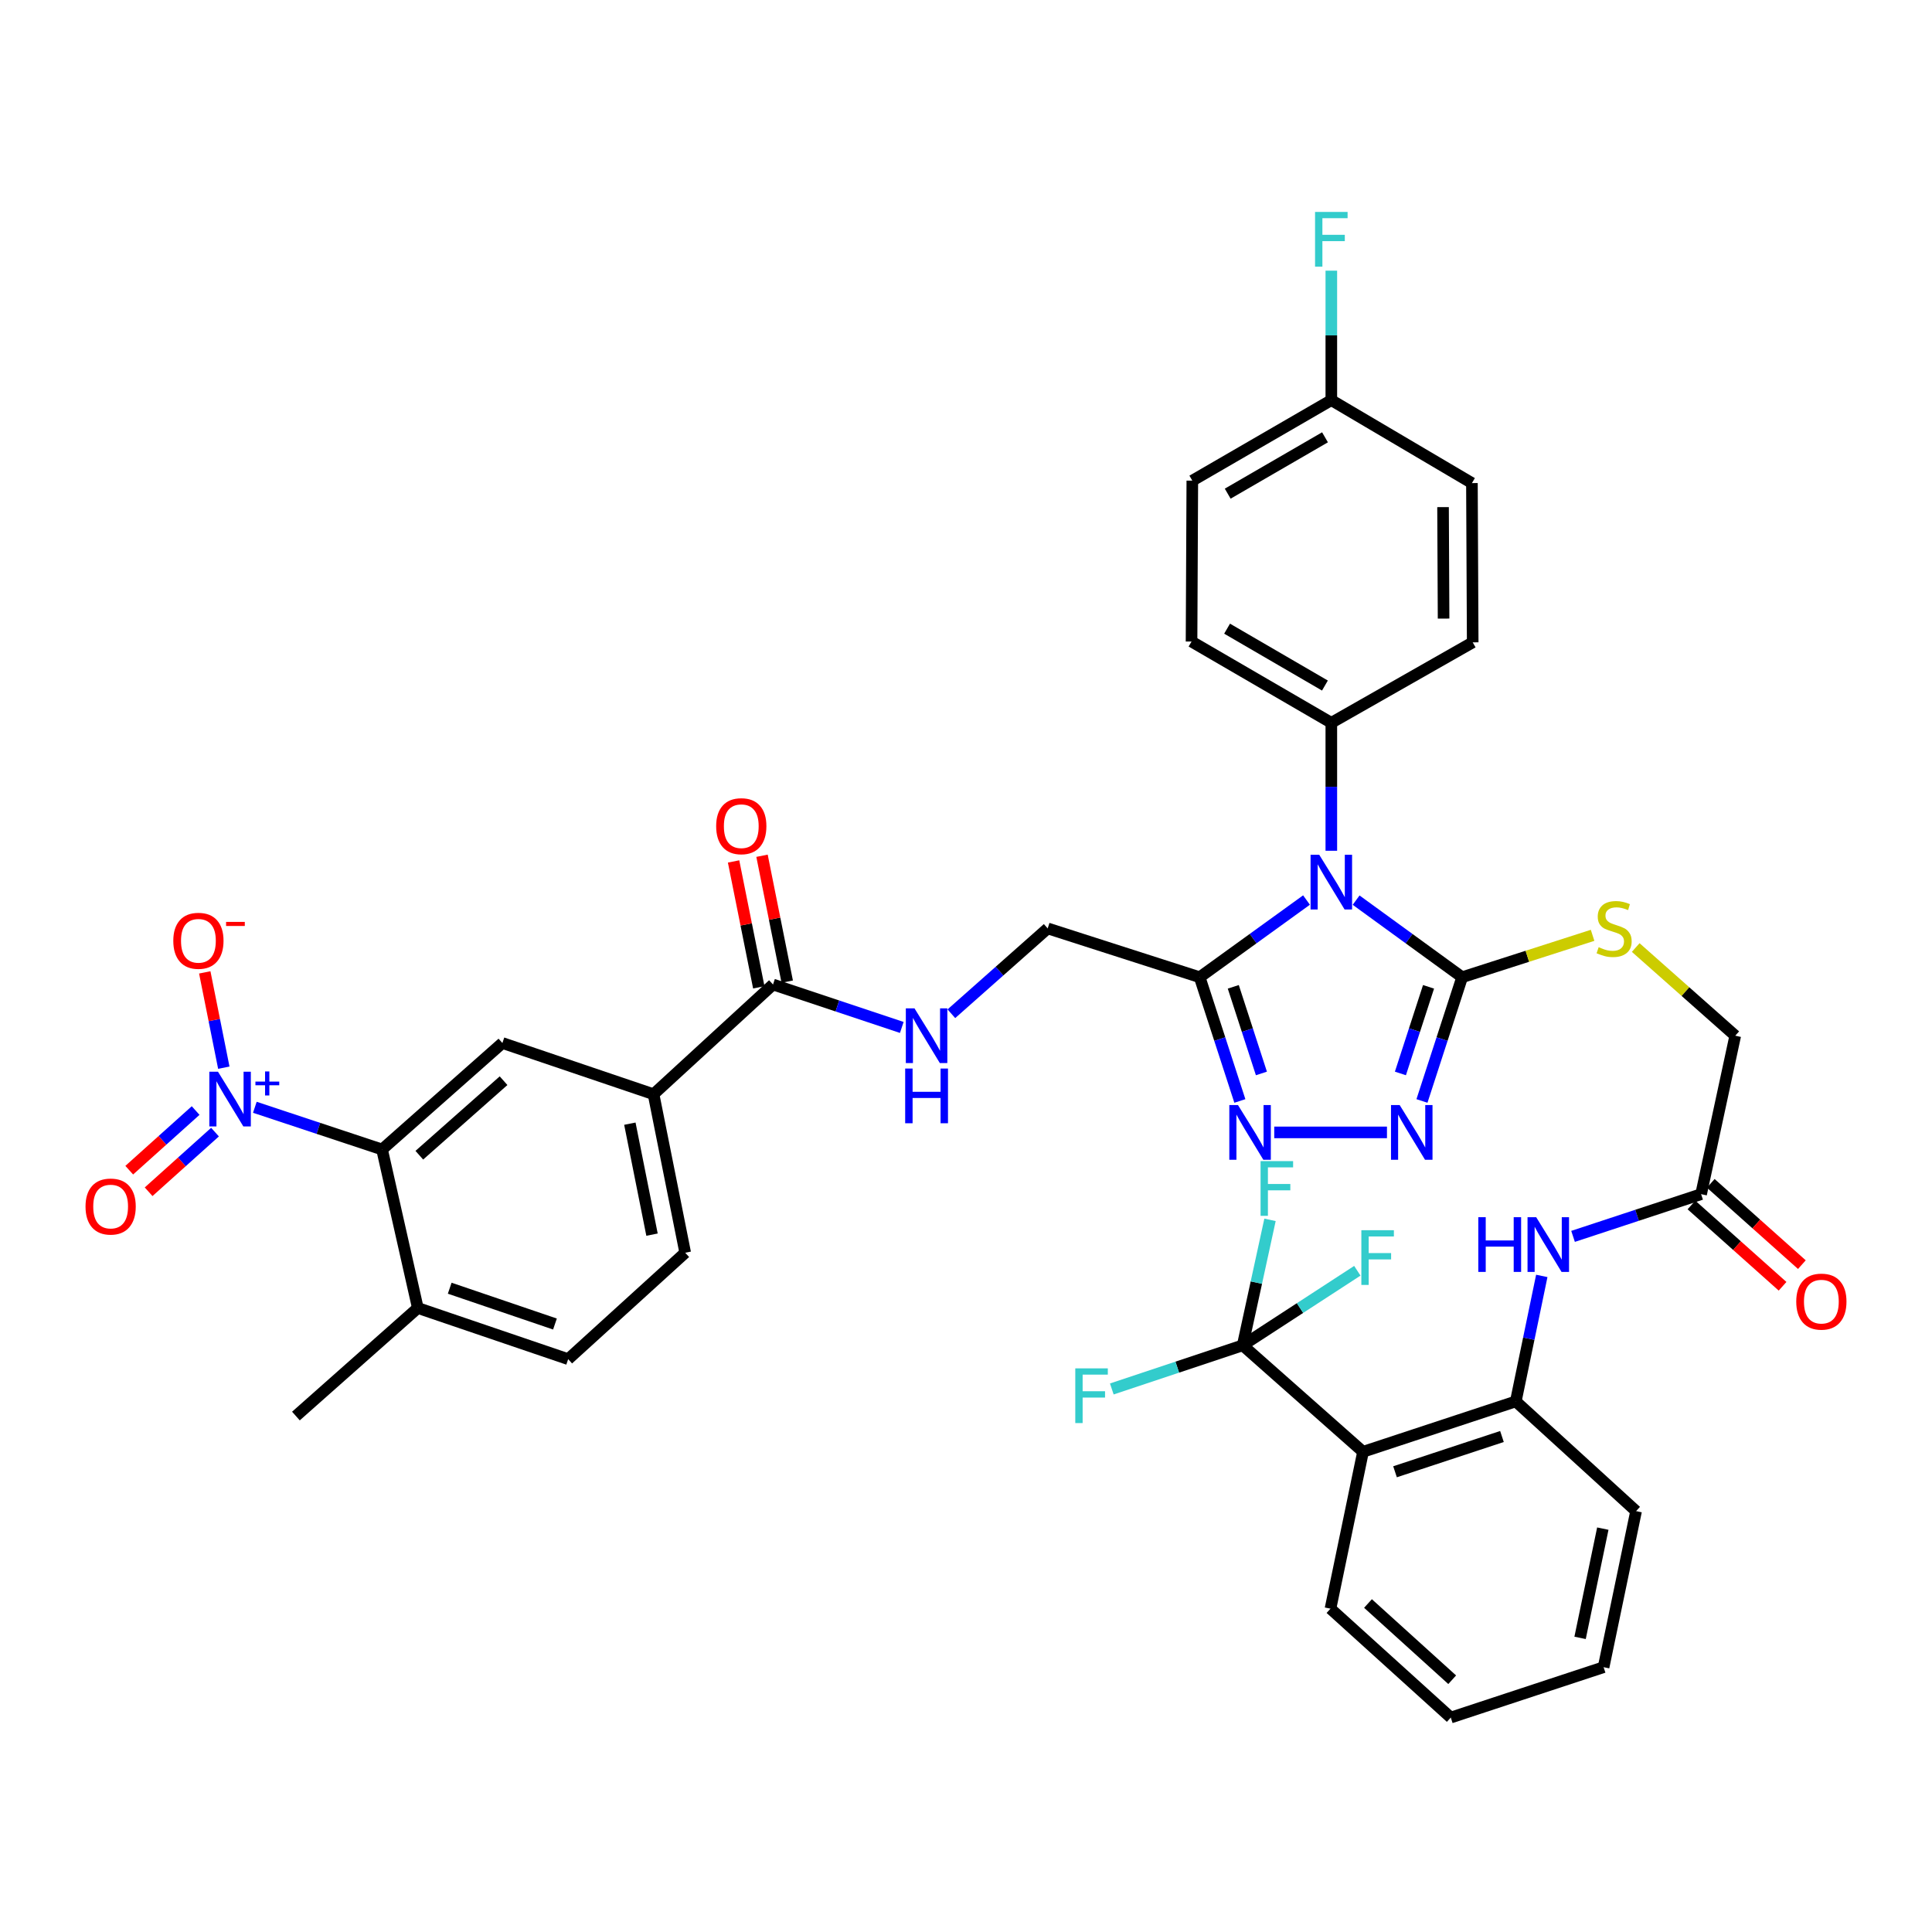 <?xml version='1.0' encoding='iso-8859-1'?>
<svg version='1.1' baseProfile='full'
              xmlns='http://www.w3.org/2000/svg'
                      xmlns:rdkit='http://www.rdkit.org/xml'
                      xmlns:xlink='http://www.w3.org/1999/xlink'
                  xml:space='preserve'
width='1000px' height='1000px' viewBox='0 0 1000 1000'>
<!-- END OF HEADER -->
<rect style='opacity:1.0;fill:#FFFFFF;stroke:none' width='1000' height='1000' x='0' y='0'> </rect>
<path class='bond-0' d='M 701.924,465.908 L 729.364,485.858' style='fill:none;fill-rule:evenodd;stroke:#0000FF;stroke-width:6px;stroke-linecap:butt;stroke-linejoin:miter;stroke-opacity:1' />
<path class='bond-0' d='M 729.364,485.858 L 756.804,505.807' style='fill:none;fill-rule:evenodd;stroke:#000000;stroke-width:6px;stroke-linecap:butt;stroke-linejoin:miter;stroke-opacity:1' />
<path class='bond-1' d='M 676.249,465.856 L 648.601,485.832' style='fill:none;fill-rule:evenodd;stroke:#0000FF;stroke-width:6px;stroke-linecap:butt;stroke-linejoin:miter;stroke-opacity:1' />
<path class='bond-1' d='M 648.601,485.832 L 620.952,505.807' style='fill:none;fill-rule:evenodd;stroke:#000000;stroke-width:6px;stroke-linecap:butt;stroke-linejoin:miter;stroke-opacity:1' />
<path class='bond-13' d='M 689.091,440.357 L 689.091,407.24' style='fill:none;fill-rule:evenodd;stroke:#0000FF;stroke-width:6px;stroke-linecap:butt;stroke-linejoin:miter;stroke-opacity:1' />
<path class='bond-13' d='M 689.091,407.24 L 689.091,374.124' style='fill:none;fill-rule:evenodd;stroke:#000000;stroke-width:6px;stroke-linecap:butt;stroke-linejoin:miter;stroke-opacity:1' />
<path class='bond-2' d='M 756.804,505.807 L 746.405,537.831' style='fill:none;fill-rule:evenodd;stroke:#000000;stroke-width:6px;stroke-linecap:butt;stroke-linejoin:miter;stroke-opacity:1' />
<path class='bond-2' d='M 746.405,537.831 L 736.006,569.856' style='fill:none;fill-rule:evenodd;stroke:#0000FF;stroke-width:6px;stroke-linecap:butt;stroke-linejoin:miter;stroke-opacity:1' />
<path class='bond-2' d='M 739.41,510.779 L 732.131,533.196' style='fill:none;fill-rule:evenodd;stroke:#000000;stroke-width:6px;stroke-linecap:butt;stroke-linejoin:miter;stroke-opacity:1' />
<path class='bond-2' d='M 732.131,533.196 L 724.851,555.614' style='fill:none;fill-rule:evenodd;stroke:#0000FF;stroke-width:6px;stroke-linecap:butt;stroke-linejoin:miter;stroke-opacity:1' />
<path class='bond-14' d='M 756.804,505.807 L 790.562,494.964' style='fill:none;fill-rule:evenodd;stroke:#000000;stroke-width:6px;stroke-linecap:butt;stroke-linejoin:miter;stroke-opacity:1' />
<path class='bond-14' d='M 790.562,494.964 L 824.32,484.122' style='fill:none;fill-rule:evenodd;stroke:#CCCC00;stroke-width:6px;stroke-linecap:butt;stroke-linejoin:miter;stroke-opacity:1' />
<path class='bond-4' d='M 620.952,505.807 L 631.351,537.831' style='fill:none;fill-rule:evenodd;stroke:#000000;stroke-width:6px;stroke-linecap:butt;stroke-linejoin:miter;stroke-opacity:1' />
<path class='bond-4' d='M 631.351,537.831 L 641.75,569.856' style='fill:none;fill-rule:evenodd;stroke:#0000FF;stroke-width:6px;stroke-linecap:butt;stroke-linejoin:miter;stroke-opacity:1' />
<path class='bond-4' d='M 638.347,510.779 L 645.626,533.196' style='fill:none;fill-rule:evenodd;stroke:#000000;stroke-width:6px;stroke-linecap:butt;stroke-linejoin:miter;stroke-opacity:1' />
<path class='bond-4' d='M 645.626,533.196 L 652.905,555.614' style='fill:none;fill-rule:evenodd;stroke:#0000FF;stroke-width:6px;stroke-linecap:butt;stroke-linejoin:miter;stroke-opacity:1' />
<path class='bond-18' d='M 620.952,505.807 L 542.282,480.542' style='fill:none;fill-rule:evenodd;stroke:#000000;stroke-width:6px;stroke-linecap:butt;stroke-linejoin:miter;stroke-opacity:1' />
<path class='bond-40' d='M 717.891,586.127 L 659.545,586.127' style='fill:none;fill-rule:evenodd;stroke:#0000FF;stroke-width:6px;stroke-linecap:butt;stroke-linejoin:miter;stroke-opacity:1' />
<path class='bond-3' d='M 131.904,573.132 L 164.828,584.049' style='fill:none;fill-rule:evenodd;stroke:#0000FF;stroke-width:6px;stroke-linecap:butt;stroke-linejoin:miter;stroke-opacity:1' />
<path class='bond-3' d='M 164.828,584.049 L 197.753,594.966' style='fill:none;fill-rule:evenodd;stroke:#000000;stroke-width:6px;stroke-linecap:butt;stroke-linejoin:miter;stroke-opacity:1' />
<path class='bond-17' d='M 115.844,552.633 L 110.914,527.97' style='fill:none;fill-rule:evenodd;stroke:#0000FF;stroke-width:6px;stroke-linecap:butt;stroke-linejoin:miter;stroke-opacity:1' />
<path class='bond-17' d='M 110.914,527.97 L 105.984,503.308' style='fill:none;fill-rule:evenodd;stroke:#FF0000;stroke-width:6px;stroke-linecap:butt;stroke-linejoin:miter;stroke-opacity:1' />
<path class='bond-19' d='M 101.259,574.816 L 84.078,590.25' style='fill:none;fill-rule:evenodd;stroke:#0000FF;stroke-width:6px;stroke-linecap:butt;stroke-linejoin:miter;stroke-opacity:1' />
<path class='bond-19' d='M 84.078,590.25 L 66.897,605.684' style='fill:none;fill-rule:evenodd;stroke:#FF0000;stroke-width:6px;stroke-linecap:butt;stroke-linejoin:miter;stroke-opacity:1' />
<path class='bond-19' d='M 111.289,585.981 L 94.108,601.415' style='fill:none;fill-rule:evenodd;stroke:#0000FF;stroke-width:6px;stroke-linecap:butt;stroke-linejoin:miter;stroke-opacity:1' />
<path class='bond-19' d='M 94.108,601.415 L 76.927,616.849' style='fill:none;fill-rule:evenodd;stroke:#FF0000;stroke-width:6px;stroke-linecap:butt;stroke-linejoin:miter;stroke-opacity:1' />
<path class='bond-5' d='M 643.223,696.34 L 705.5,751.446' style='fill:none;fill-rule:evenodd;stroke:#000000;stroke-width:6px;stroke-linecap:butt;stroke-linejoin:miter;stroke-opacity:1' />
<path class='bond-24' d='M 643.223,696.34 L 650.29,663.865' style='fill:none;fill-rule:evenodd;stroke:#000000;stroke-width:6px;stroke-linecap:butt;stroke-linejoin:miter;stroke-opacity:1' />
<path class='bond-24' d='M 650.29,663.865 L 657.358,631.389' style='fill:none;fill-rule:evenodd;stroke:#33CCCC;stroke-width:6px;stroke-linecap:butt;stroke-linejoin:miter;stroke-opacity:1' />
<path class='bond-25' d='M 643.223,696.34 L 609.346,707.634' style='fill:none;fill-rule:evenodd;stroke:#000000;stroke-width:6px;stroke-linecap:butt;stroke-linejoin:miter;stroke-opacity:1' />
<path class='bond-25' d='M 609.346,707.634 L 575.469,718.927' style='fill:none;fill-rule:evenodd;stroke:#33CCCC;stroke-width:6px;stroke-linecap:butt;stroke-linejoin:miter;stroke-opacity:1' />
<path class='bond-26' d='M 643.223,696.34 L 672.887,677.043' style='fill:none;fill-rule:evenodd;stroke:#000000;stroke-width:6px;stroke-linecap:butt;stroke-linejoin:miter;stroke-opacity:1' />
<path class='bond-26' d='M 672.887,677.043 L 702.552,657.746' style='fill:none;fill-rule:evenodd;stroke:#33CCCC;stroke-width:6px;stroke-linecap:butt;stroke-linejoin:miter;stroke-opacity:1' />
<path class='bond-6' d='M 705.5,751.446 L 784.57,725.365' style='fill:none;fill-rule:evenodd;stroke:#000000;stroke-width:6px;stroke-linecap:butt;stroke-linejoin:miter;stroke-opacity:1' />
<path class='bond-6' d='M 722.062,761.787 L 777.411,743.53' style='fill:none;fill-rule:evenodd;stroke:#000000;stroke-width:6px;stroke-linecap:butt;stroke-linejoin:miter;stroke-opacity:1' />
<path class='bond-35' d='M 705.5,751.446 L 688.657,832.643' style='fill:none;fill-rule:evenodd;stroke:#000000;stroke-width:6px;stroke-linecap:butt;stroke-linejoin:miter;stroke-opacity:1' />
<path class='bond-7' d='M 197.753,594.966 L 260.039,539.859' style='fill:none;fill-rule:evenodd;stroke:#000000;stroke-width:6px;stroke-linecap:butt;stroke-linejoin:miter;stroke-opacity:1' />
<path class='bond-7' d='M 217.041,597.94 L 260.641,559.366' style='fill:none;fill-rule:evenodd;stroke:#000000;stroke-width:6px;stroke-linecap:butt;stroke-linejoin:miter;stroke-opacity:1' />
<path class='bond-42' d='M 197.753,594.966 L 216.264,677.012' style='fill:none;fill-rule:evenodd;stroke:#000000;stroke-width:6px;stroke-linecap:butt;stroke-linejoin:miter;stroke-opacity:1' />
<path class='bond-8' d='M 784.57,725.365 L 791.298,692.887' style='fill:none;fill-rule:evenodd;stroke:#000000;stroke-width:6px;stroke-linecap:butt;stroke-linejoin:miter;stroke-opacity:1' />
<path class='bond-8' d='M 791.298,692.887 L 798.025,660.41' style='fill:none;fill-rule:evenodd;stroke:#0000FF;stroke-width:6px;stroke-linecap:butt;stroke-linejoin:miter;stroke-opacity:1' />
<path class='bond-36' d='M 784.57,725.365 L 846.831,782.156' style='fill:none;fill-rule:evenodd;stroke:#000000;stroke-width:6px;stroke-linecap:butt;stroke-linejoin:miter;stroke-opacity:1' />
<path class='bond-9' d='M 260.039,539.859 L 338.275,566.366' style='fill:none;fill-rule:evenodd;stroke:#000000;stroke-width:6px;stroke-linecap:butt;stroke-linejoin:miter;stroke-opacity:1' />
<path class='bond-10' d='M 400.11,509.576 L 433.436,520.689' style='fill:none;fill-rule:evenodd;stroke:#000000;stroke-width:6px;stroke-linecap:butt;stroke-linejoin:miter;stroke-opacity:1' />
<path class='bond-10' d='M 433.436,520.689 L 466.762,531.802' style='fill:none;fill-rule:evenodd;stroke:#0000FF;stroke-width:6px;stroke-linecap:butt;stroke-linejoin:miter;stroke-opacity:1' />
<path class='bond-11' d='M 400.11,509.576 L 338.275,566.366' style='fill:none;fill-rule:evenodd;stroke:#000000;stroke-width:6px;stroke-linecap:butt;stroke-linejoin:miter;stroke-opacity:1' />
<path class='bond-21' d='M 407.468,508.102 L 400.942,475.517' style='fill:none;fill-rule:evenodd;stroke:#000000;stroke-width:6px;stroke-linecap:butt;stroke-linejoin:miter;stroke-opacity:1' />
<path class='bond-21' d='M 400.942,475.517 L 394.417,442.932' style='fill:none;fill-rule:evenodd;stroke:#FF0000;stroke-width:6px;stroke-linecap:butt;stroke-linejoin:miter;stroke-opacity:1' />
<path class='bond-21' d='M 392.752,511.049 L 386.226,478.464' style='fill:none;fill-rule:evenodd;stroke:#000000;stroke-width:6px;stroke-linecap:butt;stroke-linejoin:miter;stroke-opacity:1' />
<path class='bond-21' d='M 386.226,478.464 L 379.7,445.879' style='fill:none;fill-rule:evenodd;stroke:#FF0000;stroke-width:6px;stroke-linecap:butt;stroke-linejoin:miter;stroke-opacity:1' />
<path class='bond-22' d='M 338.275,566.366 L 354.659,648.413' style='fill:none;fill-rule:evenodd;stroke:#000000;stroke-width:6px;stroke-linecap:butt;stroke-linejoin:miter;stroke-opacity:1' />
<path class='bond-22' d='M 326.014,581.612 L 337.483,639.045' style='fill:none;fill-rule:evenodd;stroke:#000000;stroke-width:6px;stroke-linecap:butt;stroke-linejoin:miter;stroke-opacity:1' />
<path class='bond-12' d='M 814.21,639.949 L 847.351,629.023' style='fill:none;fill-rule:evenodd;stroke:#0000FF;stroke-width:6px;stroke-linecap:butt;stroke-linejoin:miter;stroke-opacity:1' />
<path class='bond-12' d='M 847.351,629.023 L 880.491,618.096' style='fill:none;fill-rule:evenodd;stroke:#000000;stroke-width:6px;stroke-linecap:butt;stroke-linejoin:miter;stroke-opacity:1' />
<path class='bond-29' d='M 689.091,374.124 L 616.741,332.066' style='fill:none;fill-rule:evenodd;stroke:#000000;stroke-width:6px;stroke-linecap:butt;stroke-linejoin:miter;stroke-opacity:1' />
<path class='bond-29' d='M 685.781,354.839 L 635.137,325.399' style='fill:none;fill-rule:evenodd;stroke:#000000;stroke-width:6px;stroke-linecap:butt;stroke-linejoin:miter;stroke-opacity:1' />
<path class='bond-30' d='M 689.091,374.124 L 762.266,332.475' style='fill:none;fill-rule:evenodd;stroke:#000000;stroke-width:6px;stroke-linecap:butt;stroke-linejoin:miter;stroke-opacity:1' />
<path class='bond-28' d='M 846.64,490.441 L 872.4,513.262' style='fill:none;fill-rule:evenodd;stroke:#CCCC00;stroke-width:6px;stroke-linecap:butt;stroke-linejoin:miter;stroke-opacity:1' />
<path class='bond-28' d='M 872.4,513.262 L 898.16,536.082' style='fill:none;fill-rule:evenodd;stroke:#000000;stroke-width:6px;stroke-linecap:butt;stroke-linejoin:miter;stroke-opacity:1' />
<path class='bond-15' d='M 492.43,524.712 L 517.356,502.627' style='fill:none;fill-rule:evenodd;stroke:#0000FF;stroke-width:6px;stroke-linecap:butt;stroke-linejoin:miter;stroke-opacity:1' />
<path class='bond-15' d='M 517.356,502.627 L 542.282,480.542' style='fill:none;fill-rule:evenodd;stroke:#000000;stroke-width:6px;stroke-linecap:butt;stroke-linejoin:miter;stroke-opacity:1' />
<path class='bond-16' d='M 880.491,618.096 L 898.16,536.082' style='fill:none;fill-rule:evenodd;stroke:#000000;stroke-width:6px;stroke-linecap:butt;stroke-linejoin:miter;stroke-opacity:1' />
<path class='bond-23' d='M 875.495,623.695 L 899.074,644.734' style='fill:none;fill-rule:evenodd;stroke:#000000;stroke-width:6px;stroke-linecap:butt;stroke-linejoin:miter;stroke-opacity:1' />
<path class='bond-23' d='M 899.074,644.734 L 922.653,665.774' style='fill:none;fill-rule:evenodd;stroke:#FF0000;stroke-width:6px;stroke-linecap:butt;stroke-linejoin:miter;stroke-opacity:1' />
<path class='bond-23' d='M 885.488,612.496 L 909.067,633.536' style='fill:none;fill-rule:evenodd;stroke:#000000;stroke-width:6px;stroke-linecap:butt;stroke-linejoin:miter;stroke-opacity:1' />
<path class='bond-23' d='M 909.067,633.536 L 932.646,654.575' style='fill:none;fill-rule:evenodd;stroke:#FF0000;stroke-width:6px;stroke-linecap:butt;stroke-linejoin:miter;stroke-opacity:1' />
<path class='bond-20' d='M 216.264,677.012 L 294.083,703.494' style='fill:none;fill-rule:evenodd;stroke:#000000;stroke-width:6px;stroke-linecap:butt;stroke-linejoin:miter;stroke-opacity:1' />
<path class='bond-20' d='M 232.772,666.776 L 287.245,685.314' style='fill:none;fill-rule:evenodd;stroke:#000000;stroke-width:6px;stroke-linecap:butt;stroke-linejoin:miter;stroke-opacity:1' />
<path class='bond-37' d='M 216.264,677.012 L 153.169,732.944' style='fill:none;fill-rule:evenodd;stroke:#000000;stroke-width:6px;stroke-linecap:butt;stroke-linejoin:miter;stroke-opacity:1' />
<path class='bond-27' d='M 354.659,648.413 L 294.083,703.494' style='fill:none;fill-rule:evenodd;stroke:#000000;stroke-width:6px;stroke-linecap:butt;stroke-linejoin:miter;stroke-opacity:1' />
<path class='bond-32' d='M 616.741,332.066 L 617.142,248.786' style='fill:none;fill-rule:evenodd;stroke:#000000;stroke-width:6px;stroke-linecap:butt;stroke-linejoin:miter;stroke-opacity:1' />
<path class='bond-33' d='M 762.266,332.475 L 761.866,250.045' style='fill:none;fill-rule:evenodd;stroke:#000000;stroke-width:6px;stroke-linecap:butt;stroke-linejoin:miter;stroke-opacity:1' />
<path class='bond-33' d='M 747.197,320.183 L 746.917,262.482' style='fill:none;fill-rule:evenodd;stroke:#000000;stroke-width:6px;stroke-linecap:butt;stroke-linejoin:miter;stroke-opacity:1' />
<path class='bond-31' d='M 689.091,207.112 L 761.866,250.045' style='fill:none;fill-rule:evenodd;stroke:#000000;stroke-width:6px;stroke-linecap:butt;stroke-linejoin:miter;stroke-opacity:1' />
<path class='bond-34' d='M 689.091,207.112 L 689.091,173.605' style='fill:none;fill-rule:evenodd;stroke:#000000;stroke-width:6px;stroke-linecap:butt;stroke-linejoin:miter;stroke-opacity:1' />
<path class='bond-34' d='M 689.091,173.605 L 689.091,140.098' style='fill:none;fill-rule:evenodd;stroke:#33CCCC;stroke-width:6px;stroke-linecap:butt;stroke-linejoin:miter;stroke-opacity:1' />
<path class='bond-41' d='M 689.091,207.112 L 617.142,248.786' style='fill:none;fill-rule:evenodd;stroke:#000000;stroke-width:6px;stroke-linecap:butt;stroke-linejoin:miter;stroke-opacity:1' />
<path class='bond-41' d='M 685.821,226.35 L 635.456,255.522' style='fill:none;fill-rule:evenodd;stroke:#000000;stroke-width:6px;stroke-linecap:butt;stroke-linejoin:miter;stroke-opacity:1' />
<path class='bond-43' d='M 688.657,832.643 L 750.918,889.008' style='fill:none;fill-rule:evenodd;stroke:#000000;stroke-width:6px;stroke-linecap:butt;stroke-linejoin:miter;stroke-opacity:1' />
<path class='bond-43' d='M 708.069,829.971 L 751.651,869.427' style='fill:none;fill-rule:evenodd;stroke:#000000;stroke-width:6px;stroke-linecap:butt;stroke-linejoin:miter;stroke-opacity:1' />
<path class='bond-39' d='M 846.831,782.156 L 830.021,862.935' style='fill:none;fill-rule:evenodd;stroke:#000000;stroke-width:6px;stroke-linecap:butt;stroke-linejoin:miter;stroke-opacity:1' />
<path class='bond-39' d='M 829.615,791.215 L 817.849,847.76' style='fill:none;fill-rule:evenodd;stroke:#000000;stroke-width:6px;stroke-linecap:butt;stroke-linejoin:miter;stroke-opacity:1' />
<path class='bond-38' d='M 750.918,889.008 L 830.021,862.935' style='fill:none;fill-rule:evenodd;stroke:#000000;stroke-width:6px;stroke-linecap:butt;stroke-linejoin:miter;stroke-opacity:1' />
<path  class='atom-0' d='M 682.831 442.419
L 692.111 457.419
Q 693.031 458.899, 694.511 461.579
Q 695.991 464.259, 696.071 464.419
L 696.071 442.419
L 699.831 442.419
L 699.831 470.739
L 695.951 470.739
L 685.991 454.339
Q 684.831 452.419, 683.591 450.219
Q 682.391 448.019, 682.031 447.339
L 682.031 470.739
L 678.351 470.739
L 678.351 442.419
L 682.831 442.419
' fill='#0000FF'/>
<path  class='atom-3' d='M 724.463 571.967
L 733.743 586.967
Q 734.663 588.447, 736.143 591.127
Q 737.623 593.807, 737.703 593.967
L 737.703 571.967
L 741.463 571.967
L 741.463 600.287
L 737.583 600.287
L 727.623 583.887
Q 726.463 581.967, 725.223 579.767
Q 724.023 577.567, 723.663 576.887
L 723.663 600.287
L 719.983 600.287
L 719.983 571.967
L 724.463 571.967
' fill='#0000FF'/>
<path  class='atom-4' d='M 112.832 554.724
L 122.112 569.724
Q 123.032 571.204, 124.512 573.884
Q 125.992 576.564, 126.072 576.724
L 126.072 554.724
L 129.832 554.724
L 129.832 583.044
L 125.952 583.044
L 115.992 566.644
Q 114.832 564.724, 113.592 562.524
Q 112.392 560.324, 112.032 559.644
L 112.032 583.044
L 108.352 583.044
L 108.352 554.724
L 112.832 554.724
' fill='#0000FF'/>
<path  class='atom-4' d='M 132.208 559.829
L 137.197 559.829
L 137.197 554.576
L 139.415 554.576
L 139.415 559.829
L 144.537 559.829
L 144.537 561.73
L 139.415 561.73
L 139.415 567.01
L 137.197 567.01
L 137.197 561.73
L 132.208 561.73
L 132.208 559.829
' fill='#0000FF'/>
<path  class='atom-5' d='M 640.774 571.967
L 650.054 586.967
Q 650.974 588.447, 652.454 591.127
Q 653.934 593.807, 654.014 593.967
L 654.014 571.967
L 657.774 571.967
L 657.774 600.287
L 653.894 600.287
L 643.934 583.887
Q 642.774 581.967, 641.534 579.767
Q 640.334 577.567, 639.974 576.887
L 639.974 600.287
L 636.294 600.287
L 636.294 571.967
L 640.774 571.967
' fill='#0000FF'/>
<path  class='atom-13' d='M 765.168 630.017
L 769.008 630.017
L 769.008 642.057
L 783.488 642.057
L 783.488 630.017
L 787.328 630.017
L 787.328 658.337
L 783.488 658.337
L 783.488 645.257
L 769.008 645.257
L 769.008 658.337
L 765.168 658.337
L 765.168 630.017
' fill='#0000FF'/>
<path  class='atom-13' d='M 795.128 630.017
L 804.408 645.017
Q 805.328 646.497, 806.808 649.177
Q 808.288 651.857, 808.368 652.017
L 808.368 630.017
L 812.128 630.017
L 812.128 658.337
L 808.248 658.337
L 798.288 641.937
Q 797.128 640.017, 795.888 637.817
Q 794.688 635.617, 794.328 634.937
L 794.328 658.337
L 790.648 658.337
L 790.648 630.017
L 795.128 630.017
' fill='#0000FF'/>
<path  class='atom-15' d='M 827.466 490.262
Q 827.786 490.382, 829.106 490.942
Q 830.426 491.502, 831.866 491.862
Q 833.346 492.182, 834.786 492.182
Q 837.466 492.182, 839.026 490.902
Q 840.586 489.582, 840.586 487.302
Q 840.586 485.742, 839.786 484.782
Q 839.026 483.822, 837.826 483.302
Q 836.626 482.782, 834.626 482.182
Q 832.106 481.422, 830.586 480.702
Q 829.106 479.982, 828.026 478.462
Q 826.986 476.942, 826.986 474.382
Q 826.986 470.822, 829.386 468.622
Q 831.826 466.422, 836.626 466.422
Q 839.906 466.422, 843.626 467.982
L 842.706 471.062
Q 839.306 469.662, 836.746 469.662
Q 833.986 469.662, 832.466 470.822
Q 830.946 471.942, 830.986 473.902
Q 830.986 475.422, 831.746 476.342
Q 832.546 477.262, 833.666 477.782
Q 834.826 478.302, 836.746 478.902
Q 839.306 479.702, 840.826 480.502
Q 842.346 481.302, 843.426 482.942
Q 844.546 484.542, 844.546 487.302
Q 844.546 491.222, 841.906 493.342
Q 839.306 495.422, 834.946 495.422
Q 832.426 495.422, 830.506 494.862
Q 828.626 494.342, 826.386 493.422
L 827.466 490.262
' fill='#CCCC00'/>
<path  class='atom-16' d='M 473.337 521.922
L 482.617 536.922
Q 483.537 538.402, 485.017 541.082
Q 486.497 543.762, 486.577 543.922
L 486.577 521.922
L 490.337 521.922
L 490.337 550.242
L 486.457 550.242
L 476.497 533.842
Q 475.337 531.922, 474.097 529.722
Q 472.897 527.522, 472.537 526.842
L 472.537 550.242
L 468.857 550.242
L 468.857 521.922
L 473.337 521.922
' fill='#0000FF'/>
<path  class='atom-16' d='M 468.517 553.074
L 472.357 553.074
L 472.357 565.114
L 486.837 565.114
L 486.837 553.074
L 490.677 553.074
L 490.677 581.394
L 486.837 581.394
L 486.837 568.314
L 472.357 568.314
L 472.357 581.394
L 468.517 581.394
L 468.517 553.074
' fill='#0000FF'/>
<path  class='atom-18' d='M 89.699 486.951
Q 89.699 480.151, 93.059 476.351
Q 96.419 472.551, 102.699 472.551
Q 108.979 472.551, 112.339 476.351
Q 115.699 480.151, 115.699 486.951
Q 115.699 493.831, 112.299 497.751
Q 108.899 501.631, 102.699 501.631
Q 96.459 501.631, 93.059 497.751
Q 89.699 493.871, 89.699 486.951
M 102.699 498.431
Q 107.019 498.431, 109.339 495.551
Q 111.699 492.631, 111.699 486.951
Q 111.699 481.391, 109.339 478.591
Q 107.019 475.751, 102.699 475.751
Q 98.379 475.751, 96.019 478.551
Q 93.699 481.351, 93.699 486.951
Q 93.699 492.671, 96.019 495.551
Q 98.379 498.431, 102.699 498.431
' fill='#FF0000'/>
<path  class='atom-18' d='M 117.019 477.173
L 126.708 477.173
L 126.708 479.285
L 117.019 479.285
L 117.019 477.173
' fill='#FF0000'/>
<path  class='atom-20' d='M 44.265 624.504
Q 44.265 617.704, 47.625 613.904
Q 50.985 610.104, 57.265 610.104
Q 63.545 610.104, 66.905 613.904
Q 70.265 617.704, 70.265 624.504
Q 70.265 631.384, 66.865 635.304
Q 63.465 639.184, 57.265 639.184
Q 51.025 639.184, 47.625 635.304
Q 44.265 631.424, 44.265 624.504
M 57.265 635.984
Q 61.585 635.984, 63.905 633.104
Q 66.265 630.184, 66.265 624.504
Q 66.265 618.944, 63.905 616.144
Q 61.585 613.304, 57.265 613.304
Q 52.945 613.304, 50.585 616.104
Q 48.265 618.904, 48.265 624.504
Q 48.265 630.224, 50.585 633.104
Q 52.945 635.984, 57.265 635.984
' fill='#FF0000'/>
<path  class='atom-22' d='M 370.684 427.634
Q 370.684 420.834, 374.044 417.034
Q 377.404 413.234, 383.684 413.234
Q 389.964 413.234, 393.324 417.034
Q 396.684 420.834, 396.684 427.634
Q 396.684 434.514, 393.284 438.434
Q 389.884 442.314, 383.684 442.314
Q 377.444 442.314, 374.044 438.434
Q 370.684 434.554, 370.684 427.634
M 383.684 439.114
Q 388.004 439.114, 390.324 436.234
Q 392.684 433.314, 392.684 427.634
Q 392.684 422.074, 390.324 419.274
Q 388.004 416.434, 383.684 416.434
Q 379.364 416.434, 377.004 419.234
Q 374.684 422.034, 374.684 427.634
Q 374.684 433.354, 377.004 436.234
Q 379.364 439.114, 383.684 439.114
' fill='#FF0000'/>
<path  class='atom-24' d='M 929.735 673.716
Q 929.735 666.916, 933.095 663.116
Q 936.455 659.316, 942.735 659.316
Q 949.015 659.316, 952.375 663.116
Q 955.735 666.916, 955.735 673.716
Q 955.735 680.596, 952.335 684.516
Q 948.935 688.396, 942.735 688.396
Q 936.495 688.396, 933.095 684.516
Q 929.735 680.636, 929.735 673.716
M 942.735 685.196
Q 947.055 685.196, 949.375 682.316
Q 951.735 679.396, 951.735 673.716
Q 951.735 668.156, 949.375 665.356
Q 947.055 662.516, 942.735 662.516
Q 938.415 662.516, 936.055 665.316
Q 933.735 668.116, 933.735 673.716
Q 933.735 679.436, 936.055 682.316
Q 938.415 685.196, 942.735 685.196
' fill='#FF0000'/>
<path  class='atom-25' d='M 652.471 600.992
L 669.311 600.992
L 669.311 604.232
L 656.271 604.232
L 656.271 612.832
L 667.871 612.832
L 667.871 616.112
L 656.271 616.112
L 656.271 629.312
L 652.471 629.312
L 652.471 600.992
' fill='#33CCCC'/>
<path  class='atom-26' d='M 556.567 708.262
L 573.407 708.262
L 573.407 711.502
L 560.367 711.502
L 560.367 720.102
L 571.967 720.102
L 571.967 723.382
L 560.367 723.382
L 560.367 736.582
L 556.567 736.582
L 556.567 708.262
' fill='#33CCCC'/>
<path  class='atom-27' d='M 704.634 636.754
L 721.474 636.754
L 721.474 639.994
L 708.434 639.994
L 708.434 648.594
L 720.034 648.594
L 720.034 651.874
L 708.434 651.874
L 708.434 665.074
L 704.634 665.074
L 704.634 636.754
' fill='#33CCCC'/>
<path  class='atom-35' d='M 680.671 109.696
L 697.511 109.696
L 697.511 112.936
L 684.471 112.936
L 684.471 121.536
L 696.071 121.536
L 696.071 124.816
L 684.471 124.816
L 684.471 138.016
L 680.671 138.016
L 680.671 109.696
' fill='#33CCCC'/>
</svg>
